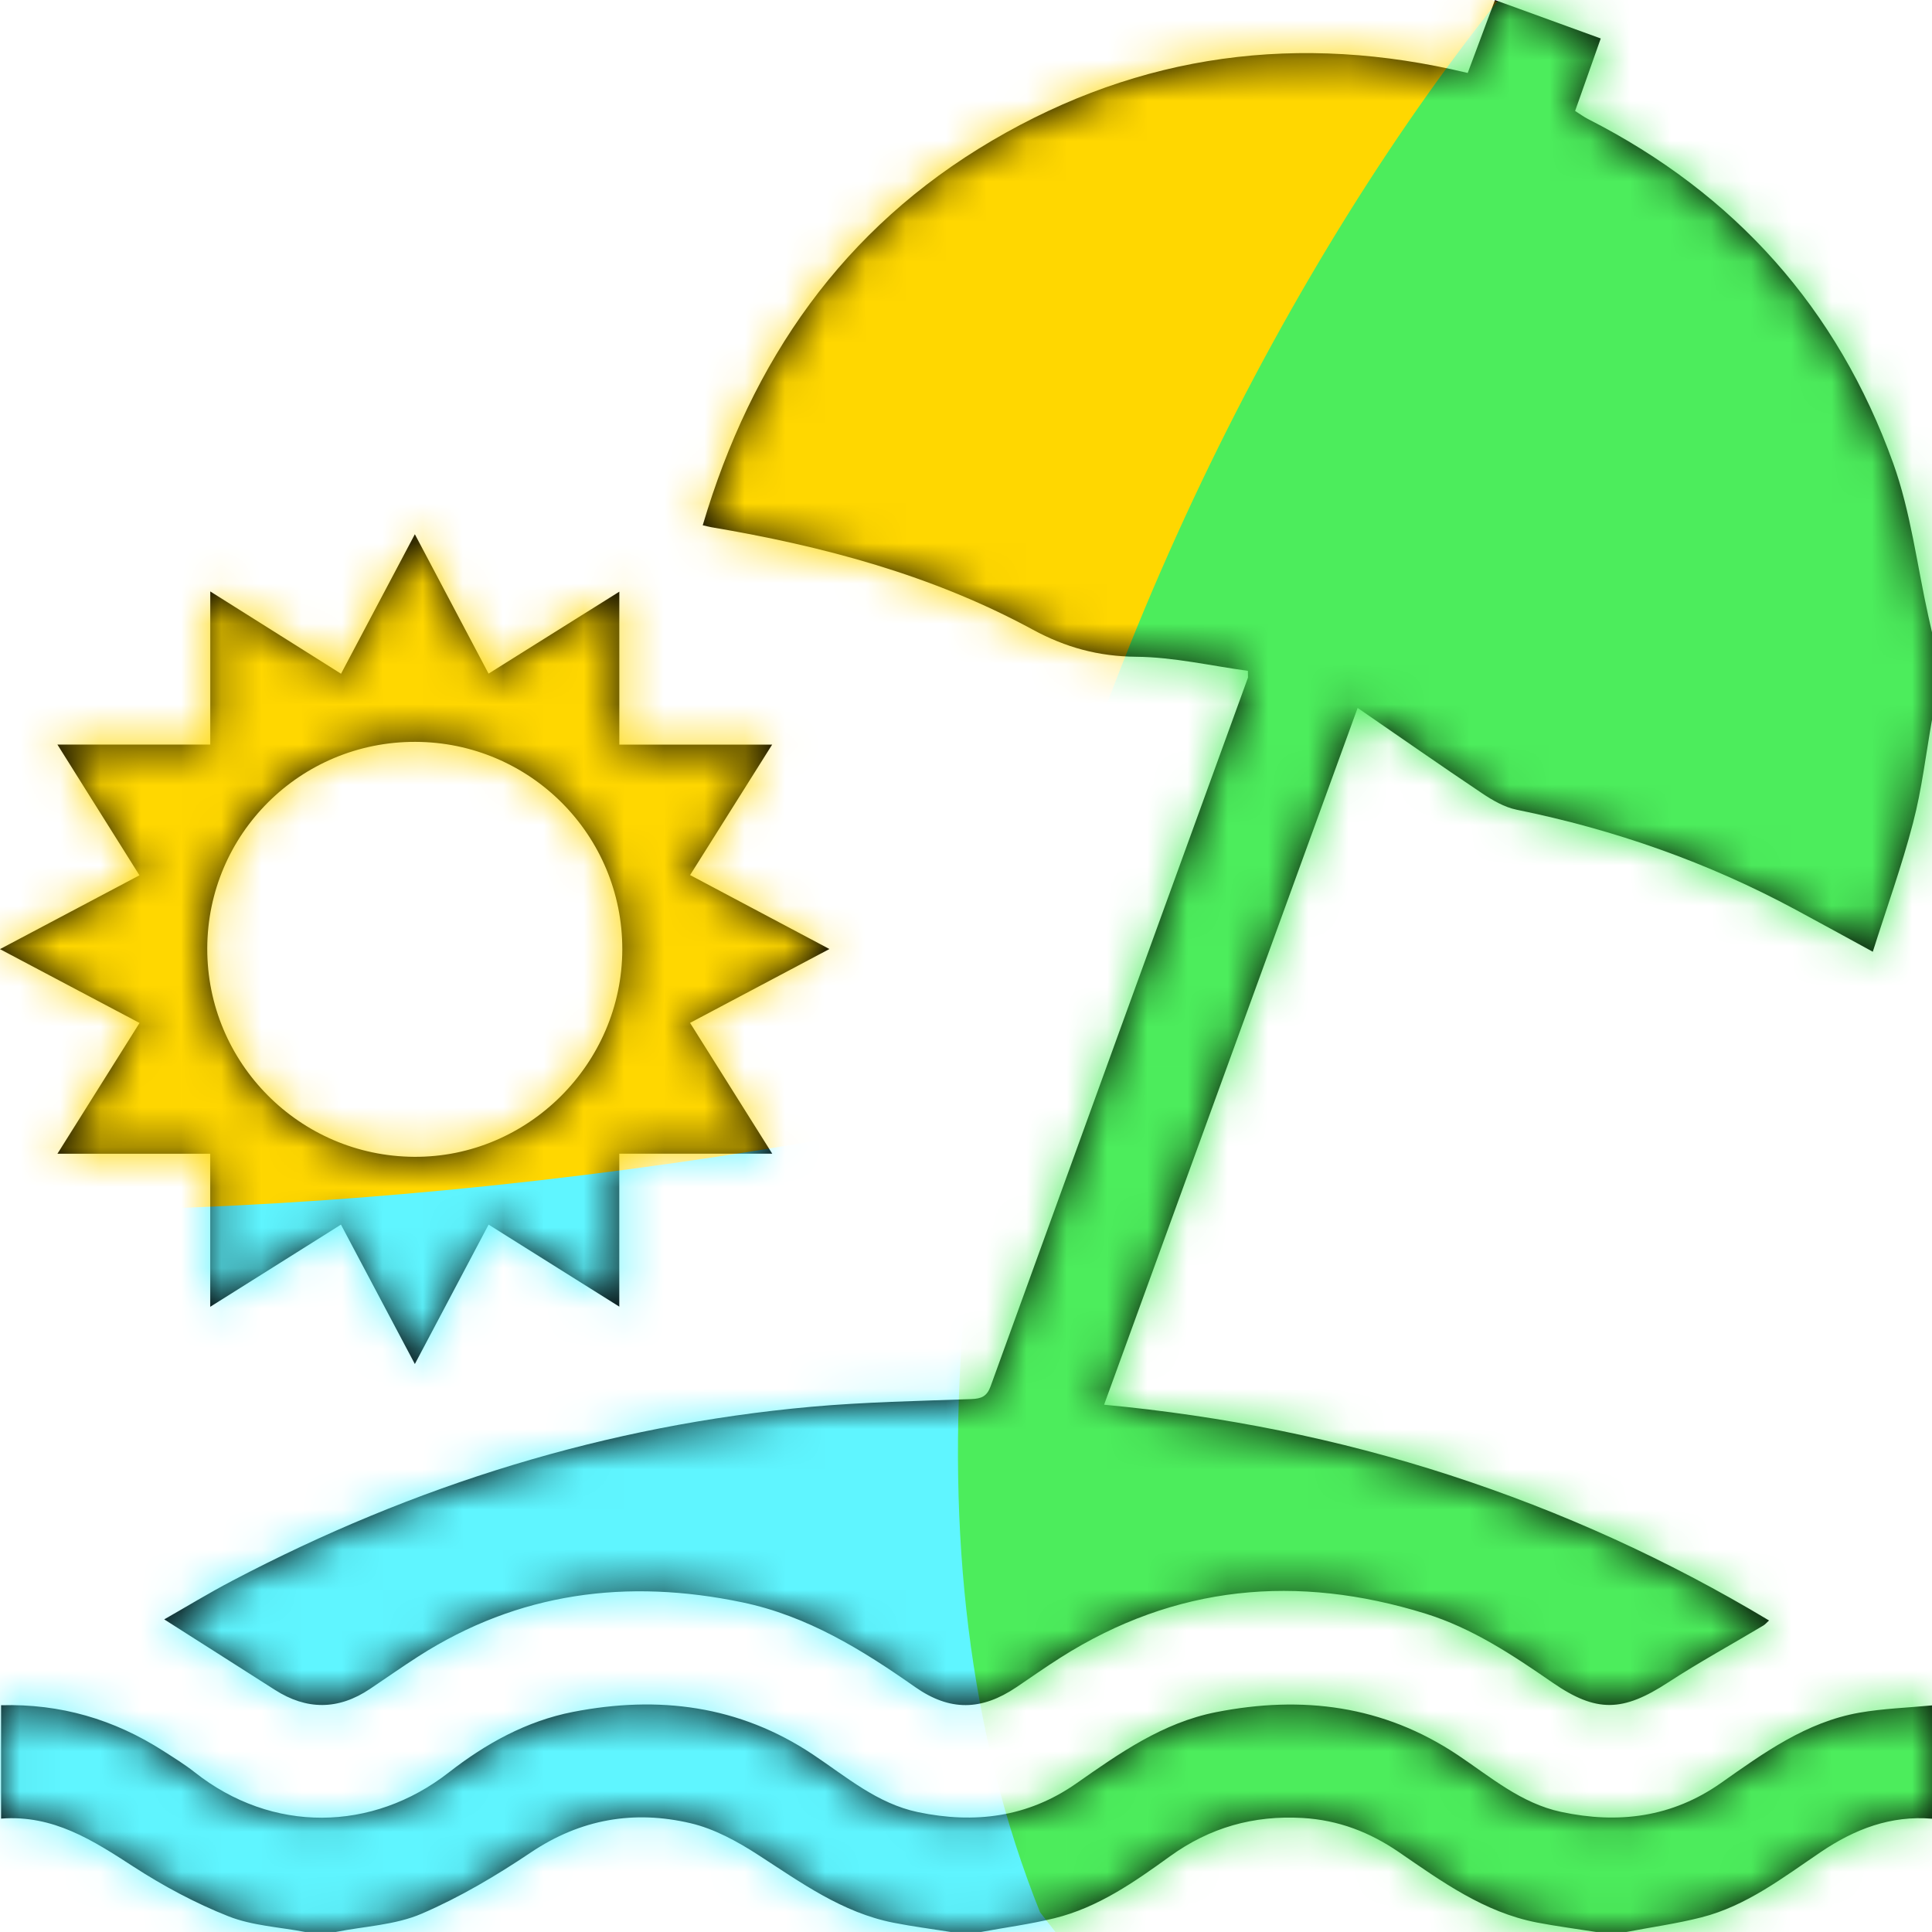 <svg width="48" height="48" viewBox="0 0 48 48" fill="none" xmlns="http://www.w3.org/2000/svg">
<g clip-path="url(#clip0_17483_79380)">
<path d="M48 17.884C47.847 18.74 47.748 19.61 47.528 20.448C47.25 21.515 46.874 22.556 46.529 23.646C45.84 23.27 45.229 22.933 44.614 22.602C42.428 21.424 40.112 20.612 37.68 20.117C37.377 20.055 37.081 19.883 36.819 19.707C35.799 19.024 34.794 18.32 33.73 17.588C31.604 23.429 29.53 29.128 27.431 34.9C30.391 35.18 33.242 35.747 36.023 36.651C38.795 37.552 41.43 38.747 43.951 40.26C43.895 40.311 43.857 40.358 43.81 40.386C43.021 40.857 42.212 41.299 41.443 41.8C40.32 42.533 39.664 42.557 38.573 41.804C37.581 41.119 36.581 40.452 35.416 40.09C32.23 39.102 29.193 39.377 26.345 41.185C25.976 41.419 25.618 41.671 25.256 41.916C24.383 42.505 23.6 42.518 22.739 41.916C21.416 40.986 20.053 40.145 18.44 39.809C15.584 39.214 12.885 39.556 10.395 41.152C9.988 41.413 9.592 41.692 9.19 41.962C8.406 42.488 7.619 42.491 6.825 41.981C5.922 41.402 5.014 40.829 4.08 40.233C4.626 39.922 5.189 39.579 5.772 39.273C10.286 36.901 15.069 35.41 20.156 34.951C21.476 34.833 22.805 34.807 24.132 34.76C24.387 34.75 24.521 34.692 24.612 34.44C26.738 28.571 28.872 22.705 31.004 16.839C31.009 16.826 31.004 16.81 31.004 16.667C30.092 16.543 29.16 16.325 28.227 16.317C27.29 16.308 26.475 16.086 25.659 15.643C23.162 14.287 20.453 13.569 17.67 13.098C17.609 13.087 17.55 13.071 17.459 13.05C18.672 8.955 20.938 5.673 24.651 3.491C28.341 1.324 32.282 0.807 36.465 1.813C36.689 1.212 36.906 0.633 37.142 0.001C38.022 0.321 38.878 0.632 39.77 0.956C39.553 1.569 39.346 2.152 39.133 2.757C39.251 2.831 39.349 2.904 39.456 2.959C43.103 4.813 45.654 7.667 47.035 11.506C47.474 12.726 47.628 14.049 47.913 15.326C47.943 15.46 47.973 15.594 48.004 15.727V17.885L48 17.884Z" fill="black"/>
<path d="M7.587 48C6.946 47.877 6.27 47.845 5.674 47.609C4.856 47.285 4.063 46.86 3.323 46.381C2.316 45.729 1.329 45.083 0.027 45.183V42.366C1.5 42.325 2.834 42.717 4.059 43.503C4.322 43.672 4.589 43.836 4.834 44.029C6.762 45.555 9.25 45.518 11.149 44.037C12.064 43.324 13.075 42.759 14.236 42.532C16.358 42.119 18.362 42.367 20.198 43.591C21.025 44.142 21.793 44.809 22.806 45.022C24.212 45.316 25.535 45.152 26.739 44.31C27.815 43.557 28.888 42.799 30.214 42.538C32.354 42.117 34.37 42.368 36.219 43.604C37.033 44.148 37.789 44.803 38.784 45.016C40.206 45.32 41.542 45.153 42.758 44.297C43.818 43.551 44.876 42.784 46.192 42.552C46.787 42.448 47.397 42.428 48 42.37V45.185C46.974 45.1 46.077 45.445 45.243 46.009C44.303 46.644 43.397 47.349 42.273 47.636C41.66 47.792 41.028 47.88 40.406 47.999H39.655C39.165 47.921 38.67 47.858 38.183 47.764C36.873 47.51 35.82 46.746 34.753 46.014C34.032 45.52 33.253 45.219 32.364 45.167C31.144 45.097 30.059 45.404 29.068 46.119C28.184 46.758 27.283 47.39 26.201 47.657C25.6 47.805 24.982 47.887 24.372 47.999H23.621C23.146 47.924 22.668 47.862 22.196 47.769C20.922 47.517 19.898 46.77 18.836 46.084C18.32 45.75 17.75 45.437 17.16 45.298C15.755 44.967 14.427 45.192 13.191 46.022C12.33 46.6 11.424 47.138 10.474 47.546C9.819 47.828 9.054 47.857 8.339 47.999H7.588L7.587 48Z" fill="black"/>
<path d="M19.186 18.496C18.509 19.572 17.846 20.626 17.145 21.741C18.277 22.341 19.398 22.937 20.607 23.578C19.429 24.202 18.31 24.795 17.144 25.413C17.832 26.508 18.506 27.582 19.186 28.663H15.386V32.463C14.315 31.791 13.239 31.116 12.139 30.425C11.53 31.576 10.941 32.69 10.307 33.889C9.675 32.698 9.082 31.578 8.471 30.425C7.375 31.115 6.308 31.785 5.223 32.467V28.664H1.427C2.096 27.597 2.771 26.521 3.467 25.415C2.317 24.806 1.191 24.21 -0.001 23.581C1.184 22.953 2.297 22.365 3.465 21.747C2.78 20.654 2.106 19.582 1.426 18.498H5.224V14.694C6.292 15.366 7.368 16.043 8.473 16.739C9.083 15.586 9.67 14.474 10.307 13.273C10.935 14.462 11.521 15.571 12.138 16.736C13.236 16.048 14.311 15.375 15.387 14.7V18.5H19.186V18.496ZM10.32 18.431C7.465 18.424 5.156 20.718 5.149 23.564C5.143 26.406 7.444 28.724 10.289 28.741C13.114 28.759 15.452 26.431 15.461 23.594C15.469 20.747 13.17 18.439 10.319 18.431H10.32Z" fill="black"/>
</g>
<mask id="mask0_17483_79380" style="mask-type:alpha" maskUnits="userSpaceOnUse" x="0" y="0" width="48" height="48">
<g clip-path="url(#clip1_17483_79380)">
<path d="M48 17.884C47.847 18.74 47.748 19.61 47.528 20.448C47.25 21.515 46.874 22.556 46.529 23.646C45.84 23.27 45.229 22.933 44.614 22.602C42.428 21.424 40.112 20.612 37.68 20.117C37.377 20.055 37.081 19.883 36.819 19.707C35.799 19.024 34.794 18.32 33.73 17.588C31.604 23.429 29.53 29.128 27.431 34.9C30.391 35.18 33.242 35.747 36.023 36.651C38.795 37.552 41.43 38.747 43.951 40.26C43.895 40.311 43.857 40.358 43.81 40.386C43.021 40.857 42.212 41.299 41.443 41.8C40.32 42.533 39.664 42.557 38.573 41.804C37.581 41.119 36.581 40.452 35.416 40.09C32.23 39.102 29.193 39.377 26.345 41.185C25.976 41.419 25.618 41.671 25.256 41.916C24.383 42.505 23.6 42.518 22.739 41.916C21.416 40.986 20.053 40.145 18.44 39.809C15.584 39.214 12.885 39.556 10.395 41.152C9.988 41.413 9.592 41.692 9.19 41.962C8.406 42.488 7.619 42.491 6.825 41.981C5.922 41.402 5.014 40.829 4.08 40.233C4.626 39.922 5.189 39.579 5.772 39.273C10.286 36.901 15.069 35.41 20.156 34.951C21.476 34.833 22.805 34.807 24.132 34.76C24.387 34.75 24.521 34.692 24.612 34.44C26.738 28.571 28.872 22.705 31.004 16.839C31.009 16.826 31.004 16.81 31.004 16.667C30.092 16.543 29.16 16.325 28.227 16.317C27.29 16.308 26.475 16.086 25.659 15.643C23.162 14.287 20.453 13.569 17.67 13.098C17.609 13.087 17.55 13.071 17.459 13.05C18.672 8.955 20.938 5.673 24.651 3.491C28.341 1.324 32.282 0.807 36.465 1.813C36.689 1.212 36.906 0.633 37.142 0.001C38.022 0.321 38.878 0.632 39.77 0.956C39.553 1.569 39.346 2.152 39.133 2.757C39.251 2.831 39.349 2.904 39.456 2.959C43.103 4.813 45.654 7.667 47.035 11.506C47.474 12.726 47.628 14.049 47.913 15.326C47.943 15.46 47.973 15.594 48.004 15.727V17.885L48 17.884Z" fill="black"/>
<path d="M7.587 48C6.946 47.877 6.27 47.845 5.674 47.609C4.856 47.285 4.063 46.86 3.323 46.381C2.316 45.729 1.329 45.083 0.027 45.183V42.366C1.5 42.325 2.834 42.717 4.059 43.503C4.322 43.672 4.589 43.836 4.834 44.029C6.762 45.555 9.25 45.518 11.149 44.037C12.064 43.324 13.075 42.759 14.236 42.532C16.358 42.119 18.362 42.367 20.198 43.591C21.025 44.142 21.793 44.809 22.806 45.022C24.212 45.316 25.535 45.152 26.739 44.31C27.815 43.557 28.888 42.799 30.214 42.538C32.354 42.117 34.37 42.368 36.219 43.604C37.033 44.148 37.789 44.803 38.784 45.016C40.206 45.32 41.542 45.153 42.758 44.297C43.818 43.551 44.876 42.784 46.192 42.552C46.787 42.448 47.397 42.428 48 42.37V45.185C46.974 45.1 46.077 45.445 45.243 46.009C44.303 46.644 43.397 47.349 42.273 47.636C41.66 47.792 41.028 47.88 40.406 47.999H39.655C39.165 47.921 38.67 47.858 38.183 47.764C36.873 47.51 35.82 46.746 34.753 46.014C34.032 45.52 33.253 45.219 32.364 45.167C31.144 45.097 30.059 45.404 29.068 46.119C28.184 46.758 27.283 47.39 26.201 47.657C25.6 47.805 24.982 47.887 24.372 47.999H23.621C23.146 47.924 22.668 47.862 22.196 47.769C20.922 47.517 19.898 46.77 18.836 46.084C18.32 45.75 17.75 45.437 17.16 45.298C15.755 44.967 14.427 45.192 13.191 46.022C12.33 46.6 11.424 47.138 10.474 47.546C9.819 47.828 9.054 47.857 8.339 47.999H7.588L7.587 48Z" fill="black"/>
<path d="M19.186 18.496C18.509 19.572 17.846 20.626 17.145 21.741C18.277 22.341 19.398 22.937 20.607 23.578C19.429 24.202 18.31 24.795 17.144 25.413C17.832 26.508 18.506 27.582 19.186 28.663H15.386V32.463C14.315 31.791 13.239 31.116 12.139 30.425C11.53 31.576 10.941 32.69 10.307 33.889C9.675 32.698 9.082 31.578 8.471 30.425C7.375 31.115 6.308 31.785 5.223 32.467V28.664H1.427C2.096 27.597 2.771 26.521 3.467 25.415C2.317 24.806 1.191 24.21 -0.001 23.581C1.184 22.953 2.297 22.365 3.465 21.747C2.78 20.654 2.106 19.582 1.426 18.498H5.224V14.694C6.292 15.366 7.368 16.043 8.473 16.739C9.083 15.586 9.67 14.474 10.307 13.273C10.935 14.462 11.521 15.571 12.138 16.736C13.236 16.048 14.311 15.375 15.387 14.7V18.5H19.186V18.496ZM10.32 18.431C7.465 18.424 5.156 20.718 5.149 23.564C5.143 26.406 7.444 28.724 10.289 28.741C13.114 28.759 15.452 26.431 15.461 23.594C15.469 20.747 13.17 18.439 10.319 18.431H10.32Z" fill="black"/>
</g>
</mask>
<g mask="url(#mask0_17483_79380)">
<path d="M38.372 54.06C35.465 65.859 18.628 58.917 5.618 55.691C-7.393 52.464 -17.823 49.374 -14.916 37.575C-12.009 25.776 0.894 18.827 13.905 22.054C26.915 25.28 41.278 42.261 38.372 54.06Z" fill="#5FF5FF"/>
<path d="M-4.141 -17.154C-2.417 -27.724 14.525 -4.054 30.133 -1.492C45.739 1.07 48.009 5.224 46.285 15.794C44.562 26.364 7.647 32.027 -7.96 29.465C-23.567 26.902 -5.865 -6.584 -4.141 -17.154Z" fill="#FFD700"/>
<path d="M42.658 -5.531C53.429 -13.926 43.159 0.701 51.949 12.053C60.738 23.405 59.552 44.684 48.782 53.079C38.011 61.475 34.629 58.862 25.84 47.51C18.666 29.651 31.888 2.865 42.658 -5.531Z" fill="#4CED5C"/>
</g>
<defs>
<clipPath id="clip0_17483_79380">
<rect width="48" height="48" fill="white"/>
</clipPath>
<clipPath id="clip1_17483_79380">
<rect width="48" height="48" fill="white"/>
</clipPath>
</defs>
</svg>
